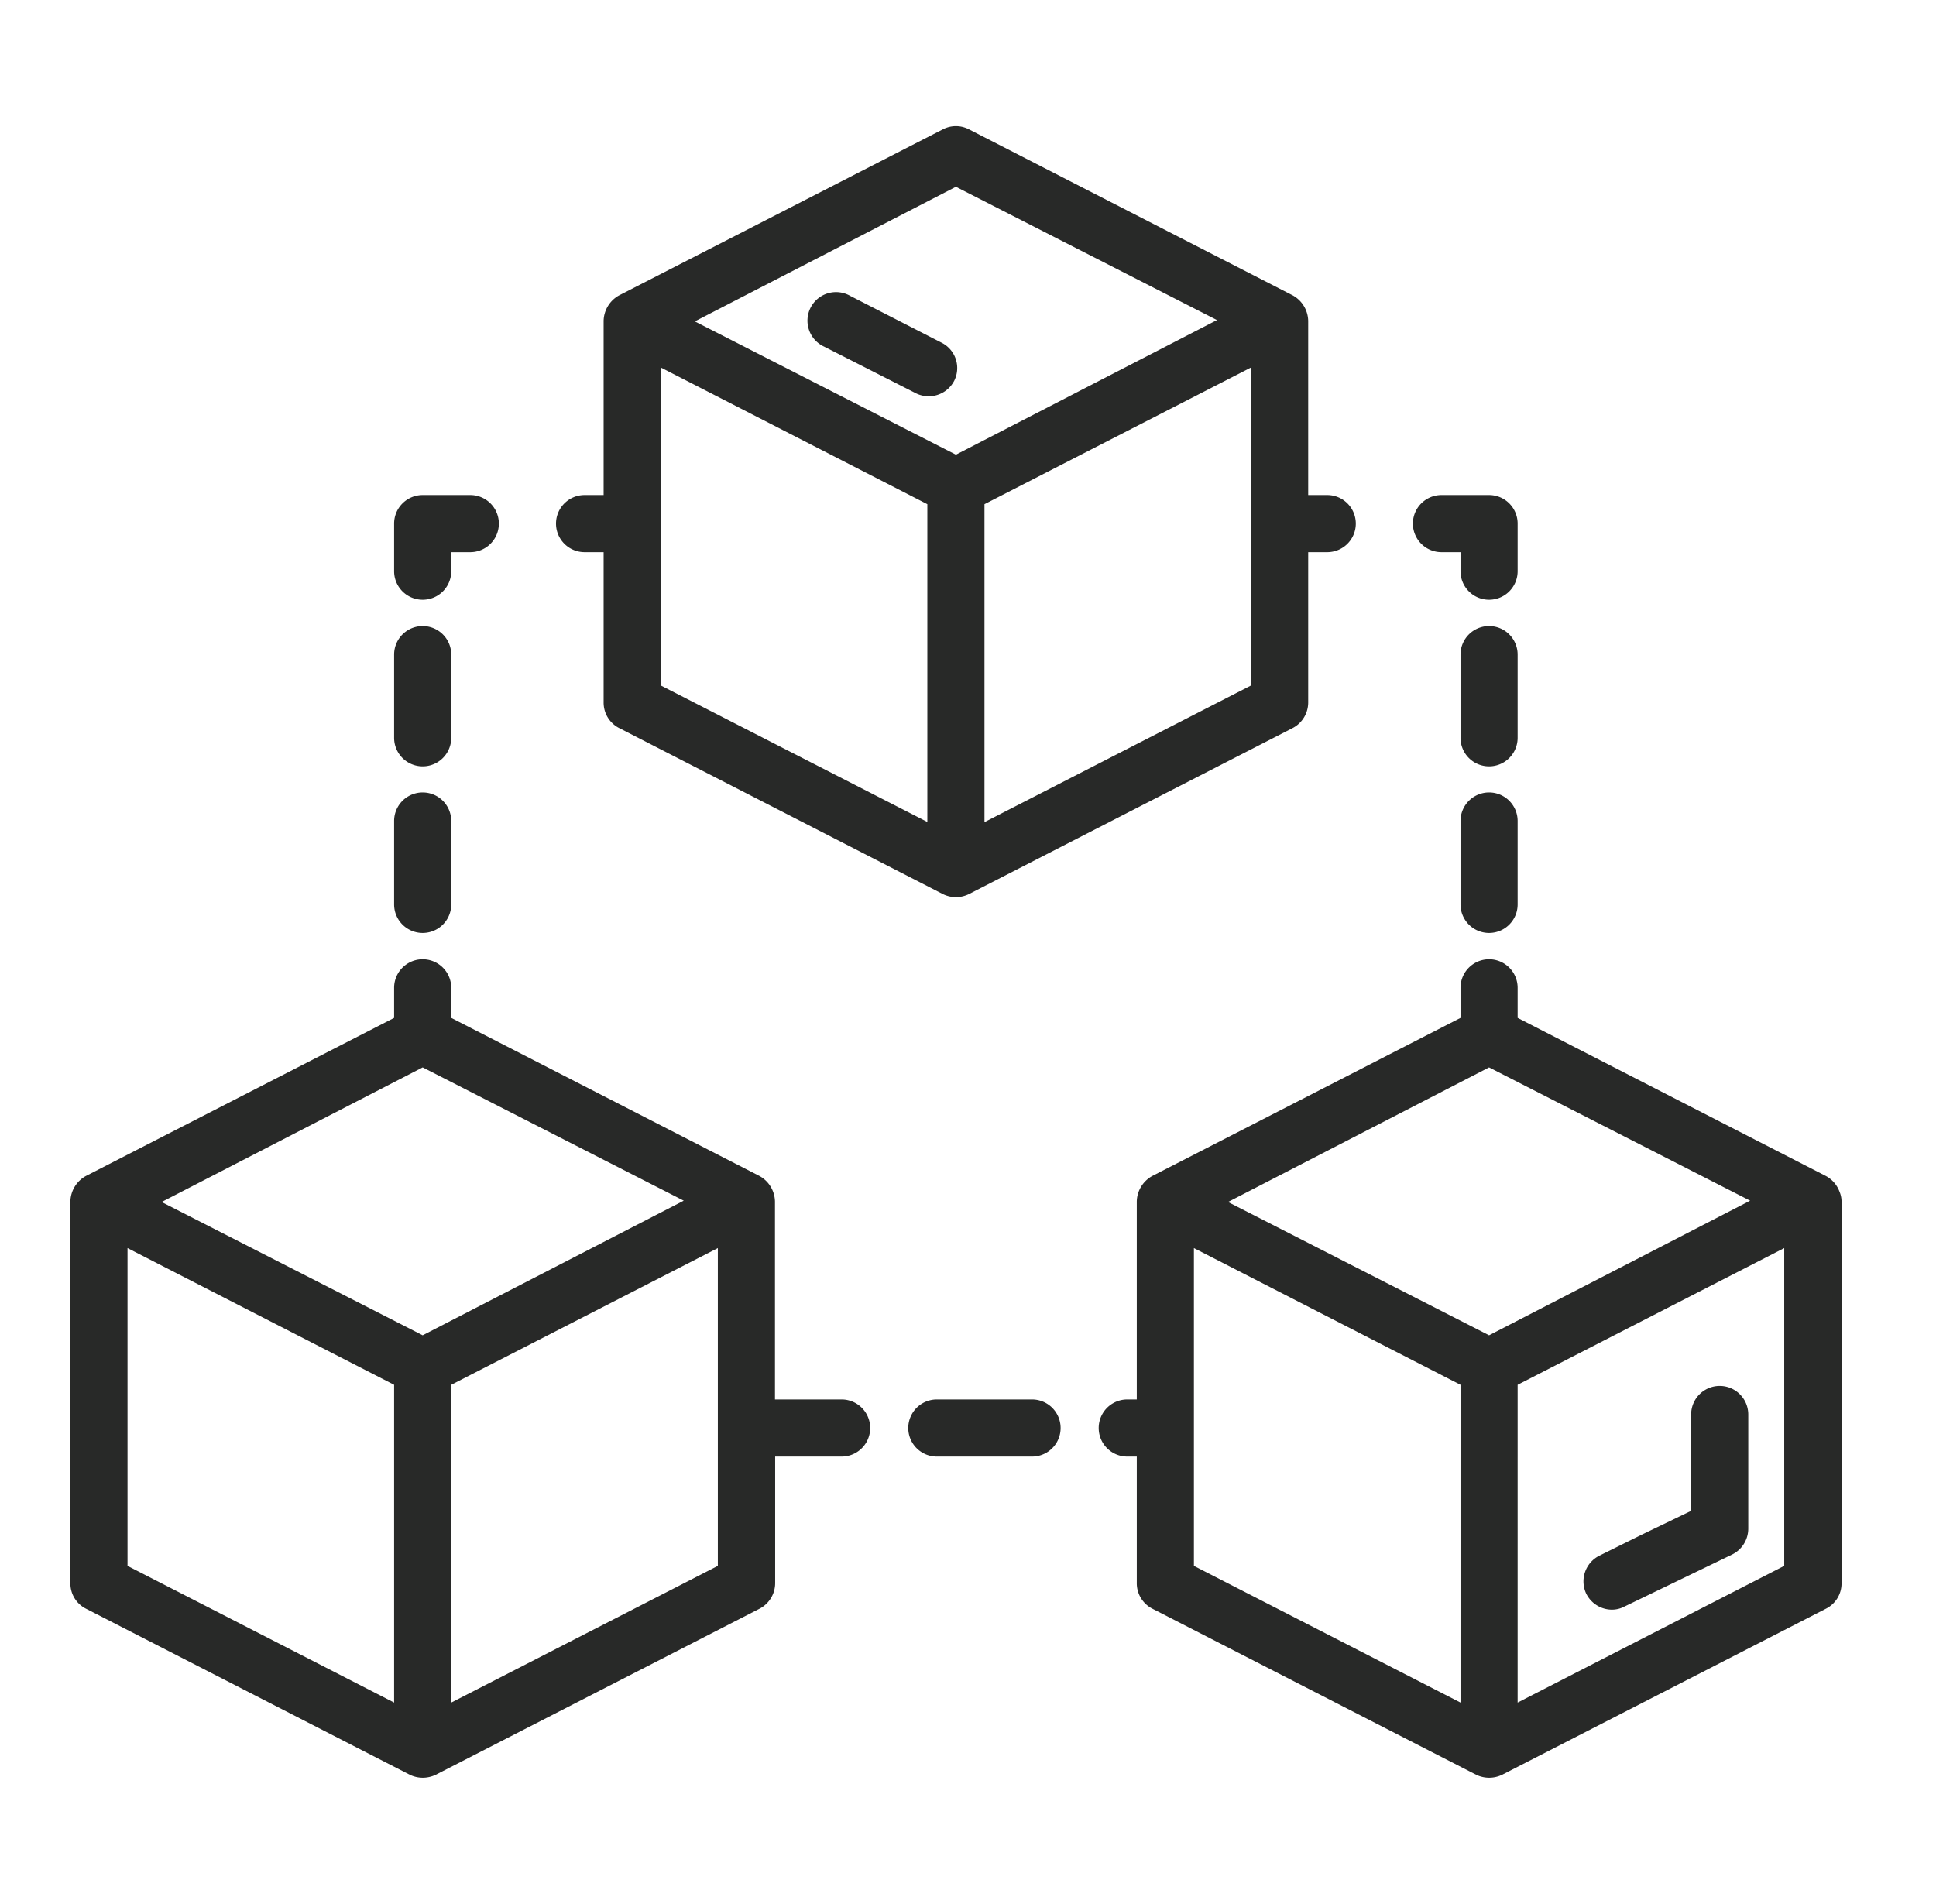 <svg xmlns="http://www.w3.org/2000/svg" width="61" height="60" fill="none"><path fill="#282928" d="M41.219 22.14V17.4h.6a.9.9 0 1 0 0-1.8h-.6v-5.49a.94.94 0 0 0-.492-.804l-10.2-5.232a.89.89 0 0 0-.816 0l-10.2 5.232a.94.94 0 0 0-.492.804v5.49h-.6a.9.9 0 1 0 0 1.8h.6v4.74a.9.9 0 0 0 .492.804l10.2 5.232a.93.93 0 0 0 .816 0l10.2-5.232a.91.91 0 0 0 .492-.804m-11.1-16.254 8.226 4.2-8.226 4.242-8.226-4.2zm-.9 20.016-8.4-4.302V11.58l8.4 4.308zm10.2-4.302-8.4 4.308v-10.02l8.4-4.308zM2.71 50.694l10.2 5.232a.94.94 0 0 0 .822 0l10.2-5.232a.91.91 0 0 0 .492-.804V45.9h2.094a.9.9 0 1 0 0-1.8h-2.1v-6.24a.94.94 0 0 0-.492-.804l-9.708-4.98v-.948a.9.9 0 0 0-1.8 0v.948l-9.708 4.98a.94.94 0 0 0-.492.804v12.03a.89.89 0 0 0 .492.804m9.708 2.958-8.4-4.308V39.33l8.4 4.308zm10.2-4.308-8.4 4.308V43.638l8.4-4.308zm-9.3-15.708 8.226 4.2-8.226 4.242-8.226-4.2zm44.64 3.912a.92.92 0 0 0-.432-.492l-9.708-4.98v-.948a.9.9 0 0 0-1.8 0v.948l-9.708 4.98a.94.94 0 0 0-.492.804v6.24h-.3a.9.9 0 1 0 0 1.8h.3v3.99a.9.9 0 0 0 .492.804l10.2 5.232a.94.94 0 0 0 .822 0l10.2-5.232a.89.89 0 0 0 .492-.804V37.86a.8.8 0 0 0-.066-.312m-11.04-3.912 8.226 4.2-8.226 4.242-8.226-4.2zm-.9 20.016-8.4-4.308V39.33l8.4 4.308zm10.2-4.308-8.4 4.308V43.638l8.4-4.308zm-42-26.094a.9.9 0 0 1-1.8 0v-2.622a.9.9 0 1 1 1.8 0zm0 2.622V28.5a.9.9 0 0 1-1.8 0v-2.628a.9.9 0 1 1 1.8 0m0-7.872a.9.9 0 0 1-1.8 0v-1.5a.9.9 0 0 1 .9-.9h1.5a.9.9 0 1 1 0 1.8h-.6zm33.6 7.872V28.5a.9.9 0 0 1-1.8 0v-2.628a.9.9 0 1 1 1.8 0m0-2.622a.9.9 0 0 1-1.8 0v-2.622a.9.9 0 1 1 1.8 0zm0-5.25a.9.9 0 0 1-1.8 0v-.6h-.6a.9.9 0 1 1 0-1.8h1.5a.9.9 0 0 1 .9.9zm-15.3 26.1a.9.9 0 1 1 0 1.8h-3a.9.9 0 1 1 0-1.8zM30.065 12a.906.906 0 0 1-1.2.396l-2.892-1.47a.9.9 0 1 1 .816-1.602l2.88 1.476a.894.894 0 0 1 .396 1.2m19.914 38.22a.906.906 0 0 1 .42-1.2l1.32-.654 1.566-.756v-3.036a.9.9 0 1 1 1.8 0v3.6a.91.91 0 0 1-.504.81l-3.414 1.65a.84.84 0 0 1-.39.09.91.91 0 0 1-.798-.504"/></svg>